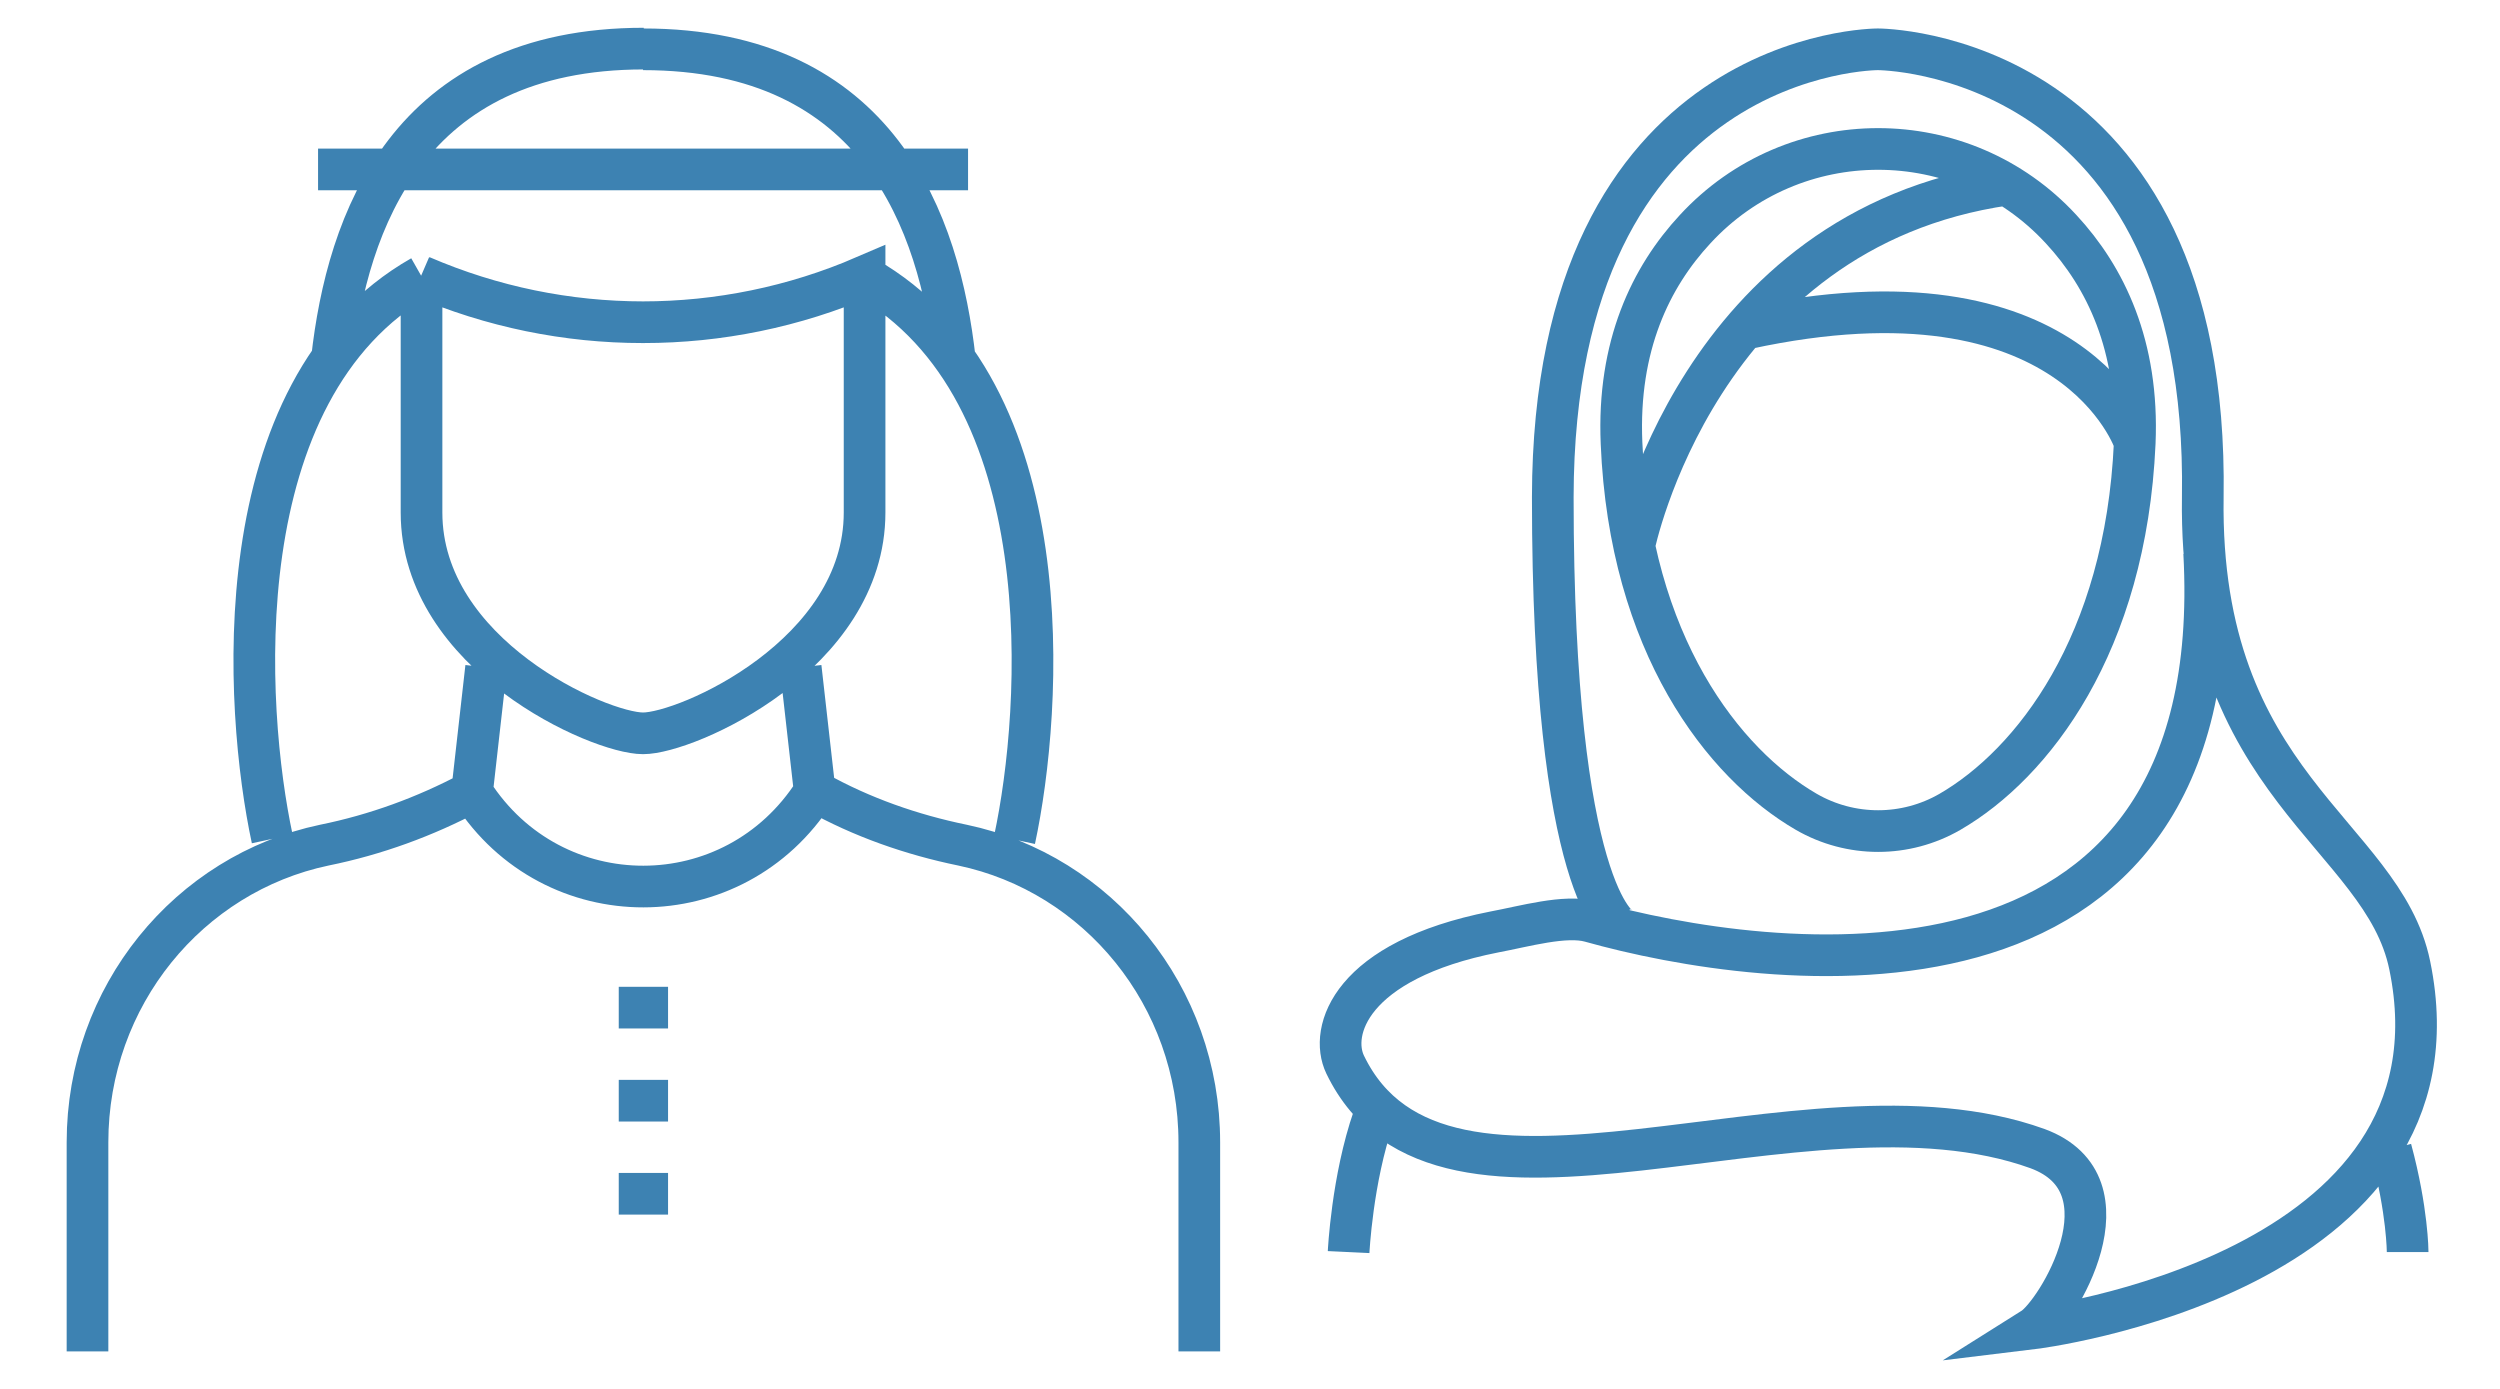 <svg width="36" height="20" viewBox="0 0 36 20" fill="none" xmlns="http://www.w3.org/2000/svg">
<path d="M8.91 17.19H9.62M8.91 15.85H9.62M8.91 14.51H9.62M1.26 19.46V16.45C1.26 14.34 2.72 12.58 4.67 12.17C5.41 12.02 6.12 11.76 6.78 11.41H6.8C7.96 13.22 10.57 13.22 11.73 11.4H11.75C12.41 11.77 13.13 12.02 13.86 12.17C15.81 12.58 17.27 14.34 17.27 16.45V19.46M4.58 2.44H13.94M9.26 0.71C12.66 0.71 13.53 3.21 13.75 5.18M14.61 12.09C15.01 10.23 15.33 5.62 12.46 3.99M9.27 0.7C5.87 0.7 5 3.2 4.78 5.17M3.92 12.08C3.52 10.22 3.2 5.61 6.07 3.98M6.07 3.98C8.11 4.86 10.42 4.86 12.46 3.98M6.07 3.98V7.38C6.07 9.43 8.63 10.56 9.26 10.56C9.89 10.56 12.45 9.43 12.45 7.38V3.98C10.41 4.86 8.1 4.86 6.06 3.98M7 9.61L6.8 11.38M11.73 11.38L11.53 9.61" stroke="#3D82B2" stroke-width="0.6" stroke-miterlimit="10"/>
<path d="M34.67 18.03C34.67 18.03 34.67 17.44 34.43 16.55M19.42 18.03C19.42 18.03 19.47 16.98 19.78 16.09M31.74 7.96C32.12 14.94 25.39 13.97 22.9 13.27C22.54 13.17 21.95 13.34 21.52 13.42C19.44 13.83 19.14 14.85 19.37 15.33C20.76 18.21 25.96 15.32 29.34 16.54C30.75 17.06 29.62 18.91 29.27 19.13C29.27 19.13 35.62 18.36 34.7 13.9C34.31 12 31.66 11.32 31.72 7.16C31.82 0.7 27.04 0.71 27.04 0.71C27.04 0.71 22.37 0.7 22.36 7.16C22.36 12.88 23.34 13.36 23.34 13.36M30.74 6.37C30.74 6.37 29.86 3.71 25.15 4.73M23.53 7.87C23.53 7.87 24.45 3.3 28.89 2.66M30.74 6.38C30.61 9.28 29.27 11 28.08 11.69C27.44 12.06 26.65 12.06 26.01 11.69C24.82 11 23.47 9.28 23.35 6.38C23.29 4.98 23.77 3.99 24.41 3.3C25.83 1.76 28.26 1.76 29.68 3.3C30.32 3.99 30.8 4.98 30.74 6.38Z" stroke="#3D82B2" stroke-width="0.6" stroke-miterlimit="10"/>
</svg>
